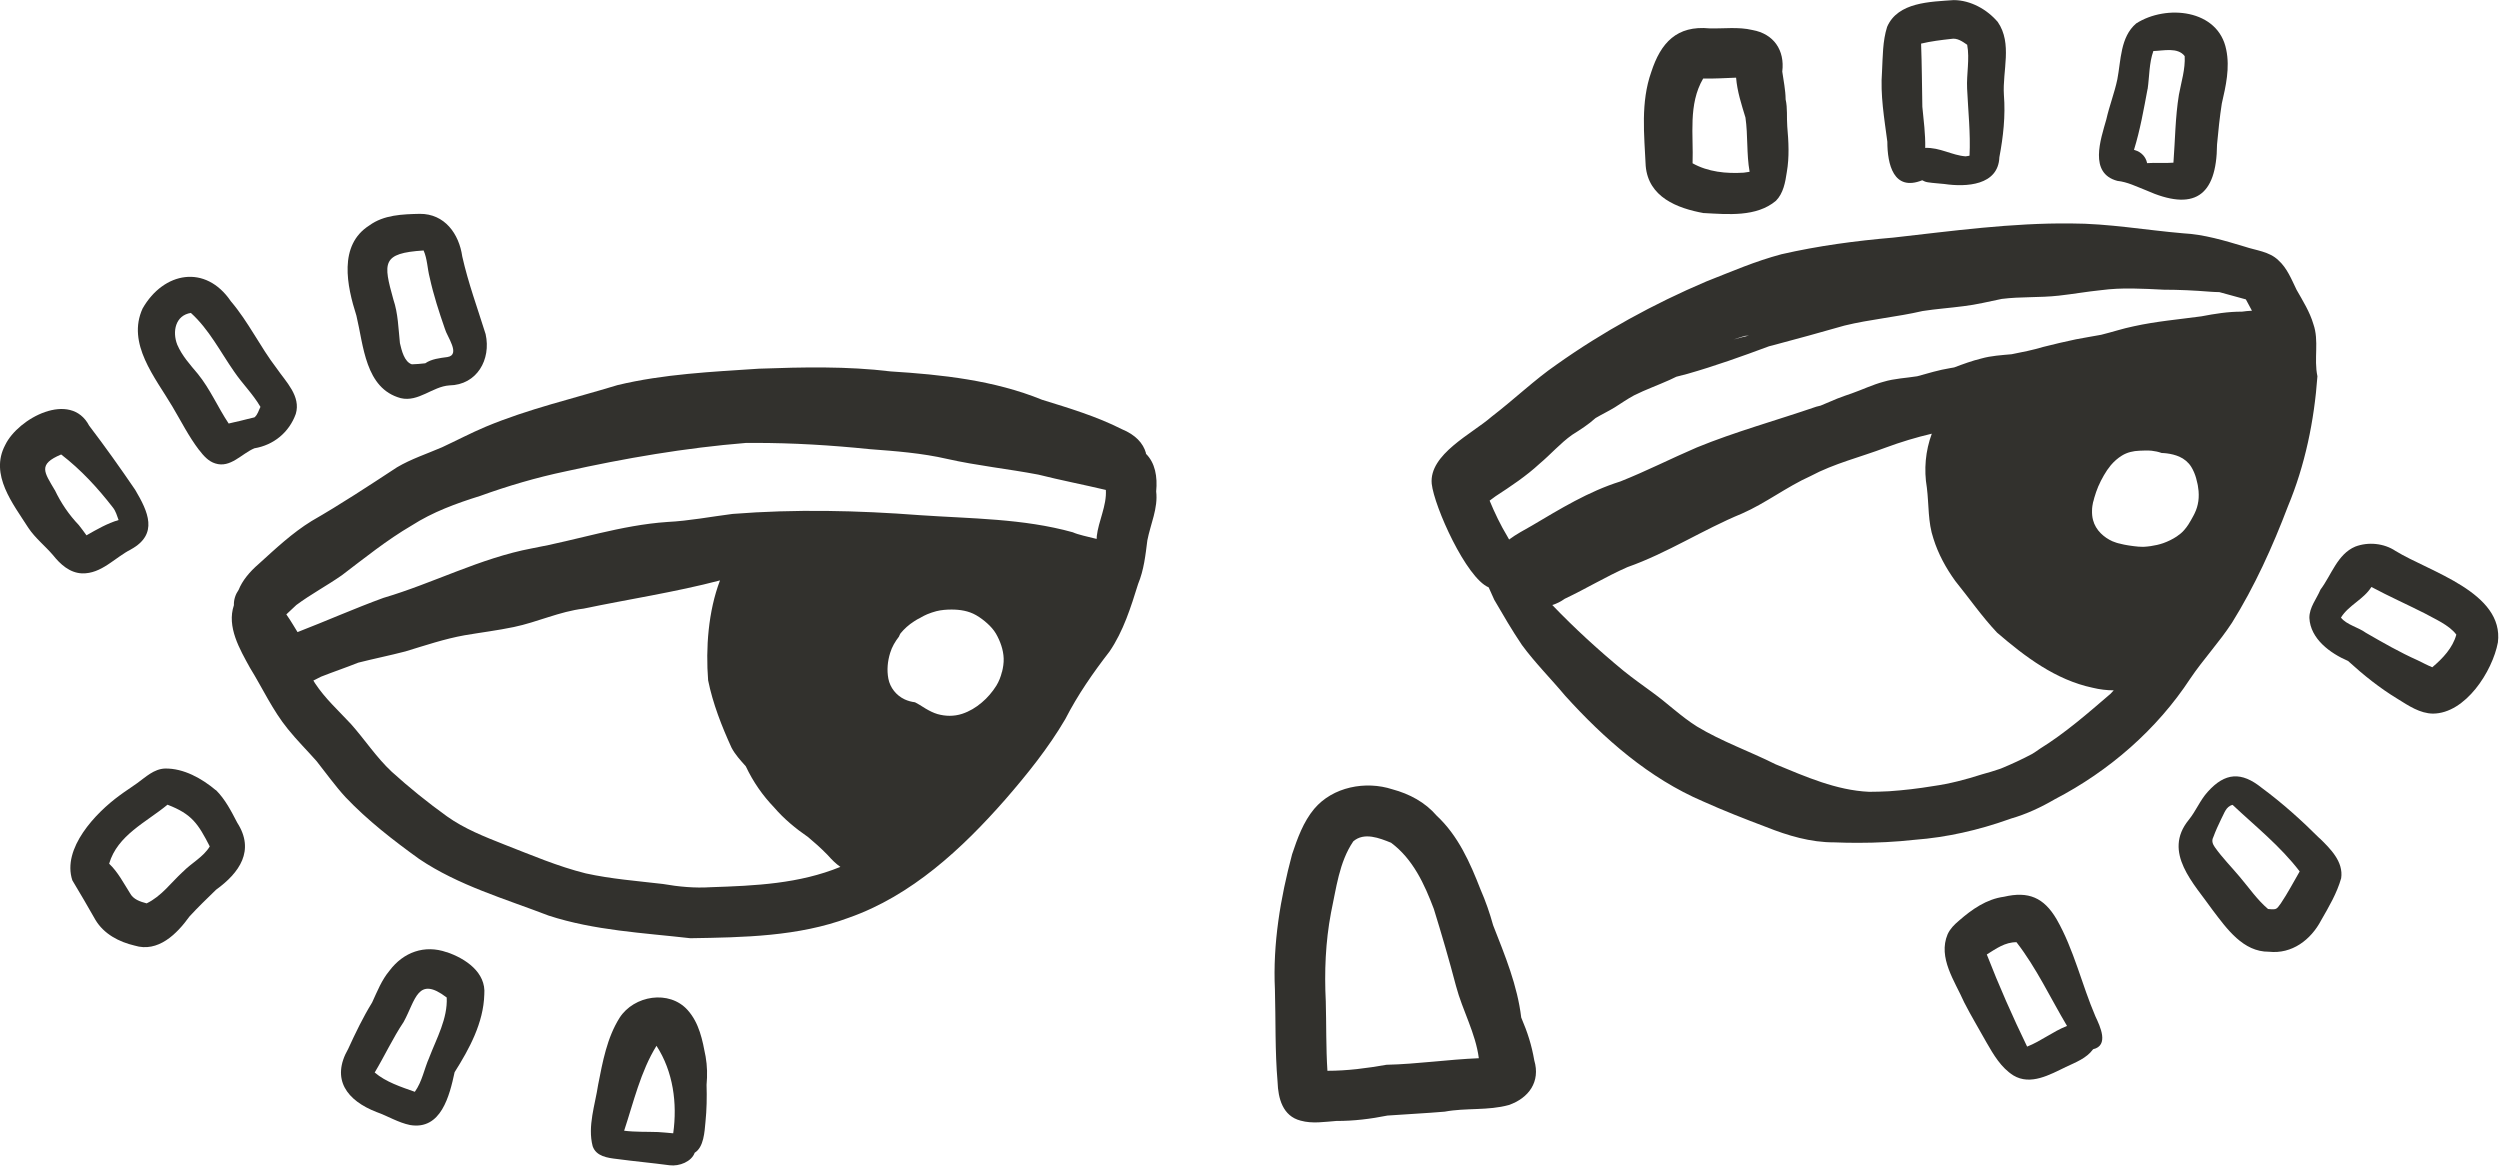 <svg width="320" height="150" viewBox="0 0 320 150" fill="none" xmlns="http://www.w3.org/2000/svg">
<path d="M146.7 58.042C146.33 56.692 145.31 55.642 143.59 54.932C140.38 53.302 136.85 52.242 133.39 51.172C127.26 48.672 120.57 47.952 114.01 47.542C108.42 46.862 102.77 46.992 97.15 47.192C91.1 47.592 84.96 47.872 79.05 49.292C73.41 51.012 67.62 52.342 62.17 54.622C60.27 55.422 58.45 56.382 56.58 57.252C54.66 58.082 52.63 58.742 50.82 59.812C47.22 62.172 43.64 64.532 39.9 66.682C37.41 68.212 35.28 70.222 33.13 72.172C31.91 73.222 31.01 74.342 30.55 75.492C30.15 76.062 29.91 76.752 29.94 77.462C29 80.242 30.69 83.102 32 85.482C33.61 88.092 34.9 90.932 36.85 93.322C38 94.752 39.31 96.052 40.52 97.422C41.74 98.962 42.89 100.582 44.22 102.032C47.05 105.012 50.33 107.552 53.66 109.952C58.69 113.342 64.63 115.042 70.24 117.202C76.09 119.102 82.29 119.402 88.36 120.092C95.16 119.982 102.18 119.882 108.64 117.472C116.68 114.652 123.16 108.622 128.69 102.322C131.49 99.092 134.19 95.742 136.36 92.042C137.94 88.952 139.9 86.132 142.02 83.392C143.8 80.782 144.75 77.722 145.68 74.742C146.42 72.952 146.62 71.072 146.86 69.172C147.26 67.092 148.25 65.052 147.99 62.902C148.17 61.012 147.87 59.242 146.65 58.052L146.7 58.042ZM84.88 113.152C81.57 112.762 78.23 112.512 74.97 111.792C71.4 110.902 68 109.442 64.58 108.112C62.03 107.102 59.45 106.092 57.21 104.492C54.75 102.722 52.39 100.822 50.14 98.782C48.17 96.942 46.7 94.672 44.92 92.672C43.34 90.972 41.6 89.402 40.32 87.452C40.25 87.332 40.18 87.222 40.11 87.112C40.44 86.932 40.78 86.762 41.1 86.612C42.67 85.992 44.28 85.452 45.85 84.822C47.86 84.312 49.89 83.902 51.89 83.382C54.4 82.622 56.9 81.772 59.48 81.312C61.53 80.962 63.7 80.692 65.76 80.262C68.79 79.632 71.61 78.272 74.71 77.902C80.33 76.722 86.46 75.792 92.16 74.292C90.65 78.262 90.32 82.962 90.64 87.082C91.24 90.052 92.38 92.952 93.63 95.692C94.1 96.592 94.79 97.332 95.46 98.082C96.41 100.102 97.64 101.842 99.08 103.342C100.33 104.802 101.84 106.052 103.43 107.142C103.84 107.482 104.23 107.832 104.63 108.182C105.07 108.582 105.5 108.992 105.92 109.422C106.48 110.052 107 110.572 107.57 110.962C102.28 113.122 96.72 113.372 90.97 113.562C88.92 113.692 86.89 113.502 84.87 113.152H84.88ZM128.25 85.992C128.1 86.622 127.87 87.212 127.53 87.772C127.28 88.182 126.98 88.562 126.67 88.932C126.37 89.282 126.03 89.622 125.67 89.922C124.92 90.562 124.09 91.062 123.15 91.372C122.63 91.542 122.09 91.622 121.55 91.622C121.03 91.622 120.5 91.542 120 91.402C119.46 91.242 118.98 90.992 118.5 90.712C118.22 90.542 117.94 90.362 117.66 90.192C117.48 90.092 117.3 89.992 117.12 89.892C116.66 89.832 116.2 89.712 115.78 89.512C114.72 89.012 113.93 88.022 113.71 86.872C113.5 85.762 113.61 84.642 113.94 83.572C114.17 82.802 114.58 82.112 115.07 81.482C115.12 81.342 115.18 81.212 115.26 81.082C115.74 80.492 116.33 79.962 116.99 79.542C117.25 79.362 117.52 79.212 117.8 79.082C117.81 79.082 117.83 79.062 117.84 79.052C118.12 78.892 118.4 78.742 118.69 78.622C119.07 78.462 119.45 78.342 119.85 78.232C120.49 78.072 121.15 78.022 121.8 78.022C121.76 78.022 121.73 78.022 121.69 78.022H121.92C121.92 78.022 121.84 78.022 121.8 78.022C122.89 78.022 123.98 78.192 124.94 78.742C125.46 79.042 125.94 79.402 126.38 79.802C126.8 80.182 127.19 80.612 127.48 81.102C128.03 82.062 128.43 83.162 128.47 84.272C128.49 84.852 128.4 85.442 128.26 86.002L128.25 85.992ZM140.39 68.682C140.39 68.782 140.37 68.882 140.37 68.982C139.2 68.682 138.02 68.452 137.32 68.132C130.96 66.362 124.29 66.392 117.75 65.942C109.77 65.332 101.76 65.152 93.77 65.782C90.99 66.132 88.23 66.672 85.42 66.812C79.51 67.212 73.87 69.132 68.08 70.192C61.47 71.442 55.48 74.642 49.07 76.532C45.37 77.882 41.77 79.482 38.1 80.902C38.1 80.902 38.09 80.902 38.08 80.902C37.9 80.592 37.7 80.292 37.52 79.982C37.25 79.522 36.95 79.082 36.65 78.642C37.08 78.242 37.5 77.832 37.93 77.442C39.8 76.052 41.84 74.972 43.76 73.632C46.67 71.422 49.52 69.122 52.68 67.272C55.39 65.532 58.4 64.432 61.45 63.482C65.02 62.192 68.66 61.122 72.37 60.342C79.99 58.652 87.73 57.322 95.52 56.692C95.87 56.692 96.22 56.692 96.57 56.692C101.53 56.692 106.33 56.982 111.32 57.492C114.65 57.742 117.98 57.992 121.24 58.742C125.09 59.612 129.04 60.012 132.91 60.752C135.78 61.472 138.68 62.032 141.55 62.712C141.67 64.742 140.61 66.662 140.38 68.672L140.39 68.682Z" fill="#32312D"/>
<path d="M51.29 50.962C53.55 51.502 55.37 49.472 57.51 49.332C61.06 49.272 62.88 46.012 62.16 42.772C61.13 39.472 59.93 36.212 59.17 32.832C58.76 29.922 56.91 27.352 53.74 27.372C51.52 27.422 49.14 27.492 47.28 28.852C43.28 31.382 44.41 36.612 45.62 40.402C46.54 44.212 46.73 49.722 51.29 50.962ZM54.22 32.062C54.7 33.142 54.7 34.382 55 35.522C55.49 37.762 56.2 39.942 56.95 42.102C57.2 43.052 59.01 45.422 57.27 45.702C56.3 45.832 55.24 45.942 54.43 46.502C53.86 46.572 53.29 46.612 52.72 46.632C51.75 46.332 51.4 44.832 51.19 43.922C50.99 42.042 50.96 40.132 50.35 38.332C49.05 33.642 48.83 32.402 54.21 32.062H54.22Z" fill="#32312D"/>
<path d="M25.49 57.602C26.04 58.322 26.67 59.052 27.56 59.322C29.5 59.942 30.92 58.072 32.56 57.382C35.03 56.972 37.01 55.342 37.86 52.982C38.54 50.712 36.59 48.862 35.41 47.142C33.29 44.382 31.81 41.212 29.55 38.562C26.31 33.792 20.95 34.782 18.26 39.472C16.18 43.982 19.88 48.332 22.07 52.042C23.18 53.912 24.16 55.872 25.48 57.602H25.49ZM24.44 40.062C26.76 42.162 28.19 45.012 29.96 47.552C31.06 49.172 32.31 50.342 33.34 52.082C33.1 52.532 32.99 53.082 32.57 53.422C31.93 53.562 31.3 53.742 30.66 53.892C30.2 54.002 29.73 54.092 29.27 54.212C27.88 52.132 26.9 49.792 25.31 47.842C24.33 46.672 23.29 45.532 22.68 44.102C22.04 42.442 22.44 40.362 24.44 40.052V40.062Z" fill="#32312D"/>
<path d="M16.76 70.322C20.32 68.362 18.95 65.482 17.3 62.692C15.4 59.902 13.45 57.162 11.41 54.482C9.04 49.962 2.31 53.522 0.66 56.972C-1.35 60.772 1.66 64.472 3.64 67.582C4.52 68.892 5.77 69.872 6.79 71.062C7.72 72.232 8.92 73.322 10.49 73.392C12.98 73.472 14.69 71.372 16.75 70.332L16.76 70.322ZM7.01 62.732C5.66 60.422 4.81 59.442 7.83 58.172C10.35 60.112 12.5 62.442 14.45 64.962C14.82 65.422 14.98 66.022 15.18 66.562C13.71 67.002 12.4 67.762 11.07 68.522C10.75 68.082 10.43 67.632 10.09 67.212C8.82 65.882 7.81 64.392 7.02 62.732H7.01Z" fill="#32312D"/>
<path d="M27.62 101.142C25.84 99.642 23.51 98.332 21.13 98.372C19.7 98.422 18.65 99.462 17.55 100.252C16.81 100.792 16.03 101.272 15.3 101.822C12.25 104.042 7.91 108.602 9.26 112.682C10.26 114.362 11.26 116.042 12.22 117.752C13.3 119.552 15.22 120.562 17.22 121.032C20.23 121.962 22.64 119.552 24.25 117.312C25.34 116.122 26.5 115.012 27.66 113.882C30.66 111.712 32.65 108.862 30.37 105.312C29.6 103.832 28.83 102.312 27.63 101.122L27.62 101.142ZM23.39 111.602C21.88 112.992 20.66 114.722 18.77 115.632C17.93 115.402 17.06 115.132 16.63 114.312C15.81 113.022 15.1 111.622 13.97 110.552C15.04 106.892 18.72 105.252 21.44 103.002C24.57 104.202 25.36 105.442 26.85 108.342C26.03 109.712 24.48 110.472 23.39 111.612V111.602Z" fill="#32312D"/>
<path d="M57.17 121.882C54.34 120.892 51.63 121.882 49.86 124.242C48.85 125.442 48.28 126.912 47.63 128.322C46.46 130.222 45.5 132.222 44.57 134.252C42.33 138.152 44.4 140.872 48.2 142.342C49.64 142.852 50.97 143.692 52.48 144.002C56.47 144.682 57.54 140.242 58.19 137.242C60.08 134.242 61.89 130.922 61.99 127.292C62.24 124.452 59.56 122.682 57.18 121.872L57.17 121.882ZM54.95 135.352C54.29 136.822 54.06 138.392 53.1 139.752C51.35 139.132 49.41 138.512 47.96 137.282C49.24 135.142 50.28 132.882 51.67 130.802C53.21 127.992 53.44 124.822 57.18 127.682C57.31 130.372 55.89 132.892 54.95 135.342V135.352Z" fill="#32312D"/>
<path d="M90.32 135.242C89.92 133.132 89.5 130.942 88.02 129.292C85.67 126.662 81.15 127.412 79.31 130.272C77.69 132.842 77.14 135.902 76.56 138.852C76.18 141.402 75.19 144.142 75.86 146.712C76.31 148.022 77.78 148.212 78.98 148.352C81.21 148.652 83.46 148.852 85.69 149.152C86.97 149.322 88.53 148.672 88.92 147.552C90.09 146.832 90.18 144.872 90.3 143.612C90.46 142.042 90.49 140.452 90.44 138.862C90.55 137.652 90.53 136.442 90.32 135.242ZM86.17 145.062C85.52 145.012 84.88 144.932 84.23 144.902C82.78 144.852 81.33 144.912 79.89 144.732C81.1 141.072 82 137.142 84.03 133.862C86.17 137.162 86.71 141.222 86.17 145.072V145.062Z" fill="#32312D"/>
<path d="M194.72 130.272C194.23 126.142 192.65 122.332 191.12 118.432C190.69 116.872 190.16 115.352 189.51 113.862C188.17 110.422 186.65 106.972 183.9 104.412C182.41 102.682 180.42 101.622 178.23 101.032C174.8 99.912 170.59 100.712 168.21 103.542C166.82 105.212 166.07 107.312 165.39 109.342C163.89 114.962 162.91 120.802 163.19 126.642C163.3 130.592 163.19 134.552 163.53 138.492C163.6 140.592 164.18 142.852 166.48 143.442C167.99 143.862 169.53 143.592 171.06 143.482C173.26 143.492 175.44 143.222 177.59 142.792C180.03 142.612 182.48 142.502 184.92 142.292C187.64 141.782 190.46 142.182 193.13 141.442C195.69 140.552 197.19 138.462 196.39 135.742C196.04 133.732 195.54 132.182 194.72 130.252V130.272ZM177.46 136.292C174.96 136.732 172.46 137.062 169.91 137.062C169.72 134.102 169.78 131.132 169.7 128.172C169.51 124.372 169.66 120.572 170.37 116.822C171.04 113.722 171.4 110.372 173.22 107.692C174.61 106.482 176.57 107.272 178.06 107.872C180.87 109.972 182.32 113.152 183.53 116.342C184.54 119.602 185.5 122.902 186.37 126.212C187.2 129.352 188.87 132.212 189.29 135.452C185.34 135.612 181.41 136.202 177.45 136.292H177.46Z" fill="#32312D"/>
<path d="M285.67 79.752C288.59 75.062 290.89 69.982 292.85 64.822C295.05 59.552 296.22 53.852 296.63 48.162C296.15 45.912 296.87 43.632 296.11 41.482C295.66 39.932 294.76 38.502 293.96 37.092C293.31 35.762 292.76 34.322 291.63 33.312C290.47 32.182 288.77 32.062 287.3 31.562C284.73 30.792 282.13 30.002 279.43 29.862C274.64 29.452 269.88 28.602 265.07 28.602C257.45 28.522 249.91 29.562 242.35 30.412C237.54 30.822 232.74 31.462 228.03 32.542C224.59 33.462 221.89 34.662 218.42 36.022C211.67 38.892 205.17 42.452 199.19 46.702C196.46 48.582 193.86 51.082 190.92 53.342C188.43 55.522 182.9 58.152 183.26 61.922C183.58 64.852 187.68 73.982 190.55 75.182C190.79 75.722 191.03 76.252 191.27 76.782C192.41 78.732 193.54 80.692 194.81 82.562C196.49 84.852 198.52 86.872 200.34 89.052C205.33 94.572 211.1 99.632 218 102.582C220.62 103.762 223.33 104.822 226.06 105.852C228.85 106.962 231.76 107.832 234.78 107.822C235.78 107.862 236.78 107.882 237.79 107.882C240.23 107.882 242.68 107.762 245.1 107.492C249.2 107.182 253.22 106.262 257.11 104.882C257.21 104.842 257.31 104.812 257.42 104.772C259.4 104.202 261.25 103.332 263.02 102.302C269.97 98.692 276.08 93.382 280.36 86.852C282.02 84.392 284.06 82.212 285.68 79.732L285.67 79.752ZM273.76 70.102C273.76 70.102 273.83 70.102 273.86 70.112C273.85 70.112 273.84 70.112 273.82 70.112C273.8 70.112 273.78 70.102 273.75 70.092L273.76 70.102ZM267.94 64.222C267.98 64.052 268.02 63.872 268.07 63.712C268.21 63.212 268.39 62.712 268.59 62.232C268.61 62.182 268.63 62.142 268.66 62.092C268.74 61.912 268.82 61.732 268.91 61.552C268.97 61.442 269.03 61.332 269.09 61.222C269.16 61.102 269.22 60.972 269.29 60.852C269.55 60.392 269.85 59.952 270.19 59.542C270.6 59.062 271.07 58.642 271.61 58.312C272.29 57.892 273.06 57.722 273.85 57.692C274.36 57.672 274.89 57.642 275.4 57.692C275.85 57.742 276.28 57.832 276.69 57.982C276.91 57.982 277.13 58.012 277.35 58.032C277.9 58.102 278.44 58.232 278.95 58.452C279.57 58.722 280.11 59.172 280.47 59.742C280.6 59.952 280.71 60.162 280.81 60.392C280.83 60.432 280.85 60.482 280.87 60.532C280.96 60.752 281.04 60.972 281.1 61.192C281.17 61.432 281.23 61.682 281.28 61.932C281.29 61.992 281.31 62.062 281.32 62.122C281.36 62.342 281.39 62.562 281.41 62.792C281.41 62.822 281.41 62.862 281.42 62.892C281.46 63.452 281.44 64.012 281.31 64.572C281.2 65.082 281 65.572 280.75 66.032C280.55 66.402 280.34 66.782 280.11 67.142C279.95 67.392 279.77 67.622 279.58 67.842C279.31 68.162 278.97 68.432 278.63 68.662C278.09 69.022 277.51 69.302 276.9 69.522C276.38 69.702 275.84 69.822 275.29 69.902C274.99 69.942 274.68 69.982 274.38 69.992C274.36 69.992 274.34 69.992 274.32 69.992C274.3 69.992 274.28 69.992 274.27 69.992C273.89 69.992 273.54 69.962 273.16 69.912C273.2 69.912 273.24 69.912 273.27 69.922C273.21 69.922 273.15 69.902 273.08 69.902C272.96 69.892 272.84 69.872 272.72 69.852C272.65 69.852 272.58 69.832 272.51 69.822C272.43 69.812 272.35 69.802 272.27 69.782C272.17 69.772 272.08 69.752 271.99 69.732C271.94 69.732 271.89 69.712 271.84 69.702C271.75 69.682 271.66 69.662 271.58 69.642C271.47 69.622 271.36 69.592 271.25 69.562C271.23 69.562 271.21 69.562 271.19 69.552C271.1 69.522 271 69.502 270.91 69.472C270.73 69.412 270.56 69.352 270.39 69.282C269.83 69.032 269.32 68.682 268.89 68.252C268.43 67.792 268.07 67.202 267.91 66.572C267.8 66.172 267.77 65.772 267.78 65.352C267.78 64.962 267.85 64.572 267.93 64.192L267.94 64.222ZM223.31 43.082C222.84 43.192 222.37 43.332 221.9 43.462C222.38 43.292 222.87 43.132 223.36 42.992C223.54 42.992 223.71 42.962 223.88 42.942C223.69 42.992 223.5 43.042 223.31 43.092V43.082ZM193.15 69.032C193.09 68.922 193.02 68.802 192.96 68.692C192.07 67.212 191.33 65.672 190.67 64.082C190.92 63.892 191.17 63.702 191.43 63.522C193.39 62.242 195.35 60.942 197.08 59.342C198.5 58.152 199.72 56.732 201.23 55.662C202.27 55.002 203.32 54.342 204.23 53.512C205.04 53.032 205.89 52.632 206.69 52.142C207.51 51.622 208.31 51.062 209.17 50.602C210.65 49.862 212.2 49.312 213.71 48.632C214 48.502 214.28 48.362 214.57 48.222C215.05 48.102 215.52 47.972 216 47.852C219.54 46.842 223 45.602 226.44 44.322C226.59 44.282 226.73 44.252 226.88 44.212C229.96 43.402 233.03 42.542 236.1 41.672C239.36 40.872 242.78 40.582 246.09 39.812C247.82 39.542 249.58 39.422 251.32 39.192C252.97 39.002 254.59 38.592 256.22 38.262C258.66 37.952 261.02 38.122 263.54 37.842C265.34 37.642 267.13 37.322 268.93 37.142C271.6 36.782 274.29 36.952 276.97 37.082C278.96 37.082 280.95 37.182 282.94 37.342C283.32 37.372 283.7 37.382 284.08 37.392C285.21 37.702 286.34 38.022 287.47 38.322C287.73 38.802 287.99 39.292 288.25 39.772C287.82 39.792 287.39 39.832 286.97 39.892C285.22 39.882 283.49 40.162 281.77 40.492C278.89 40.882 275.98 41.132 273.13 41.762C271.74 42.042 270.34 42.512 268.95 42.852C267.88 43.062 266.79 43.212 265.72 43.432C264.33 43.732 262.93 44.042 261.55 44.402C260.22 44.802 258.86 45.072 257.49 45.342C256.19 45.462 254.87 45.532 253.6 45.892C252.41 46.182 251.27 46.602 250.13 47.032C249.96 47.062 249.78 47.092 249.61 47.122C248.18 47.352 246.79 47.782 245.4 48.162C243.97 48.392 242.51 48.442 241.11 48.862C239.71 49.232 238.39 49.872 237.03 50.352C236.5 50.542 235.83 50.752 235.19 51.012C234.47 51.302 233.75 51.612 233.03 51.922C232.85 51.962 232.68 52.002 232.5 52.052C227.47 53.782 222.04 55.282 217.2 57.272C213.91 58.682 210.72 60.312 207.39 61.632C203.34 62.902 199.71 65.132 196.08 67.282C195.14 67.822 194.08 68.372 193.16 69.062L193.15 69.032ZM270.15 88.802C267.25 91.292 264.35 93.832 261.09 95.852C260.77 96.082 260.45 96.302 260.12 96.502C258.82 97.192 257.5 97.802 256.17 98.352C256.11 98.372 256.04 98.402 255.98 98.422C255.23 98.682 254.48 98.902 253.71 99.112C251.66 99.772 249.57 100.322 247.43 100.622C245.56 100.932 243.68 101.152 241.78 101.282C241.78 101.282 241.77 101.282 241.76 101.282C240.92 101.322 240.09 101.352 239.25 101.352C235.04 101.162 231.12 99.412 227.28 97.832C223.95 96.162 220.4 94.922 217.21 92.992C215.17 91.712 213.49 90.062 211.53 88.642C210.28 87.722 209.01 86.832 207.8 85.852C204.61 83.222 201.55 80.422 198.69 77.442C199.26 77.272 199.8 76.992 200.29 76.642C203 75.362 205.56 73.802 208.31 72.592C213.42 70.792 217.96 67.802 222.96 65.742C226.02 64.402 228.69 62.312 231.74 60.942C234.77 59.322 238.14 58.512 241.34 57.302C243.28 56.582 245.26 55.982 247.27 55.512C246.46 57.712 246.24 60.082 246.64 62.432C246.91 64.602 246.76 66.842 247.48 68.942C248.09 70.902 249.08 72.712 250.28 74.372C252.06 76.572 253.68 78.912 255.62 80.972C259.21 84.062 263.13 87.032 267.86 88.032C268.76 88.252 269.67 88.362 270.56 88.362C270.42 88.502 270.29 88.642 270.16 88.792L270.15 88.802Z" fill="#32312D"/>
<path d="M218.1 27.272C221.16 27.432 224.82 27.802 227.32 25.702C228.27 24.742 228.52 23.322 228.71 22.042C229.05 20.102 228.94 18.142 228.77 16.192C228.68 15.032 228.82 13.862 228.56 12.722C228.55 11.512 228.29 10.332 228.13 9.162C228.47 6.442 227.05 4.332 224.31 3.842C222.5 3.412 220.66 3.682 218.82 3.632C214.63 3.232 212.58 5.462 211.36 9.222C209.99 13.092 210.46 17.232 210.65 21.242C210.99 25.222 214.66 26.662 218.1 27.282V27.272ZM218.01 10.052C219.42 10.082 220.82 9.992 222.22 9.942C222.36 11.702 222.91 13.372 223.42 15.052C223.75 17.352 223.54 19.692 223.95 21.982C223.92 21.982 223.9 21.992 223.87 22.002C223.65 22.042 223.43 22.072 223.2 22.102C220.95 22.242 218.64 22.012 216.65 20.902C216.78 17.262 216.07 13.362 218 10.062L218.01 10.052Z" fill="#32312D"/>
<path d="M246.04 23.072C246.26 23.202 246.5 23.292 246.76 23.332C247.46 23.442 248.17 23.472 248.88 23.552C251.66 23.962 255.78 23.752 255.92 20.122C256.42 17.482 256.71 14.842 256.5 12.152C256.3 9.062 257.61 5.582 255.72 2.822C254.35 1.202 252.23 0.022 250.08 0.012C247.1 0.232 242.92 0.252 241.55 3.442C240.97 5.272 241 7.232 240.9 9.122C240.66 12.162 241.19 15.152 241.58 18.142C241.58 21.022 242.37 24.552 246.05 23.072H246.04ZM249.73 4.982C250.51 4.822 251.18 5.302 251.8 5.732C252.14 7.572 251.7 9.472 251.79 11.332C251.92 14.192 252.24 17.052 252.1 19.922C252.06 19.932 252.03 19.942 251.99 19.952C251.86 19.972 251.73 19.992 251.6 20.012C249.89 19.892 248.28 18.852 246.43 18.932C246.46 17.162 246.23 15.412 246.06 13.662C246.01 10.972 246 8.272 245.9 5.582C247.16 5.282 248.45 5.122 249.73 4.982Z" fill="#32312D"/>
<path d="M271.02 23.152C272.33 23.292 273.46 23.882 274.68 24.352C280.8 27.092 283.73 25.172 283.78 18.502C283.94 16.752 284.12 15.002 284.39 13.262C284.91 11.002 285.44 8.682 284.96 6.372C283.95 1.162 277.25 0.542 273.43 3.002C271.39 4.742 271.49 7.722 271.02 10.152C270.65 11.912 270.02 13.472 269.61 15.282C268.88 17.872 267.35 22.172 271.02 23.152ZM274.9 11.382C275.13 9.762 275.08 8.082 275.63 6.532C276.91 6.502 278.75 6.012 279.64 7.182C279.73 8.872 279.2 10.492 278.9 12.132C278.43 15.002 278.42 17.932 278.2 20.822C277.08 20.912 275.95 20.802 274.83 20.882C274.68 20.092 274.08 19.452 273.28 19.222C273.24 19.212 273.19 19.192 273.15 19.182C273.94 16.632 274.4 13.992 274.89 11.382H274.9Z" fill="#32312D"/>
<path d="M306.63 70.522C305.15 69.532 303.15 69.332 301.48 69.962C299.18 70.932 298.43 73.602 297.02 75.472C296.52 76.672 295.59 77.732 295.6 79.092C295.73 81.782 298.27 83.622 300.55 84.602C302.53 86.412 304.63 88.092 306.93 89.482C308.3 90.332 309.75 91.322 311.42 91.342C315.58 91.322 319.03 85.942 319.73 82.232C320.53 75.822 311 73.202 306.63 70.522ZM311.34 85.412C310.7 85.152 310.09 84.822 309.47 84.522C307.18 83.502 305.01 82.252 302.84 81.002C301.86 80.282 300.37 79.982 299.64 79.052C300.64 77.442 302.52 76.752 303.54 75.132C305.78 76.332 308.1 77.362 310.37 78.512C311.55 79.182 313.49 79.982 314.41 81.232C313.95 82.932 312.66 84.292 311.34 85.402V85.412Z" fill="#32312D"/>
<path d="M296.91 107.312C294.59 104.992 292.14 102.792 289.5 100.842C286.91 98.752 284.81 98.862 282.58 101.362C281.6 102.442 281.08 103.812 280.16 104.942C276.76 109.112 280.84 113.102 283.24 116.522C285.04 118.892 287.13 121.852 290.42 121.822C293.37 122.142 295.78 120.312 297.11 117.792C298.09 116.082 299.13 114.322 299.67 112.412C299.98 110.302 298.3 108.652 296.92 107.302L296.91 107.312ZM291.97 115.602C291.71 115.902 291.52 116.392 291.06 116.382C290.81 116.382 290.56 116.392 290.31 116.352C288.92 115.172 287.88 113.642 286.7 112.252C285.64 110.982 284.46 109.802 283.5 108.442C283.22 108.042 283.06 107.622 283.3 107.162C283.59 106.372 283.94 105.602 284.31 104.842C284.7 104.142 284.9 103.232 285.77 103.022C288.73 105.802 291.87 108.292 294.36 111.542C293.57 112.902 292.84 114.302 291.96 115.612L291.97 115.602Z" fill="#32312D"/>
<path d="M263.24 117.652C261.61 114.882 259.65 114.052 256.52 114.782C254.27 115.082 252.41 116.392 250.74 117.852C250.15 118.352 249.64 118.852 249.3 119.572C248.02 122.592 250.23 125.602 251.41 128.292C252.3 130.042 253.32 131.712 254.27 133.432C255.17 135.002 256.14 136.662 257.71 137.652C259.91 138.982 262.39 137.552 264.43 136.572C265.71 135.962 267.06 135.472 267.92 134.302C269.98 133.822 268.82 131.382 268.22 130.112C266.46 126.012 265.47 121.542 263.24 117.652ZM259.47 133.962C257.61 130.122 255.86 126.162 254.31 122.172C255.5 121.432 256.64 120.592 258.11 120.602C260.67 123.902 262.45 127.742 264.58 131.322C262.78 132.022 261.26 133.262 259.48 133.962H259.47Z" fill="#32312D"/>
</svg>
